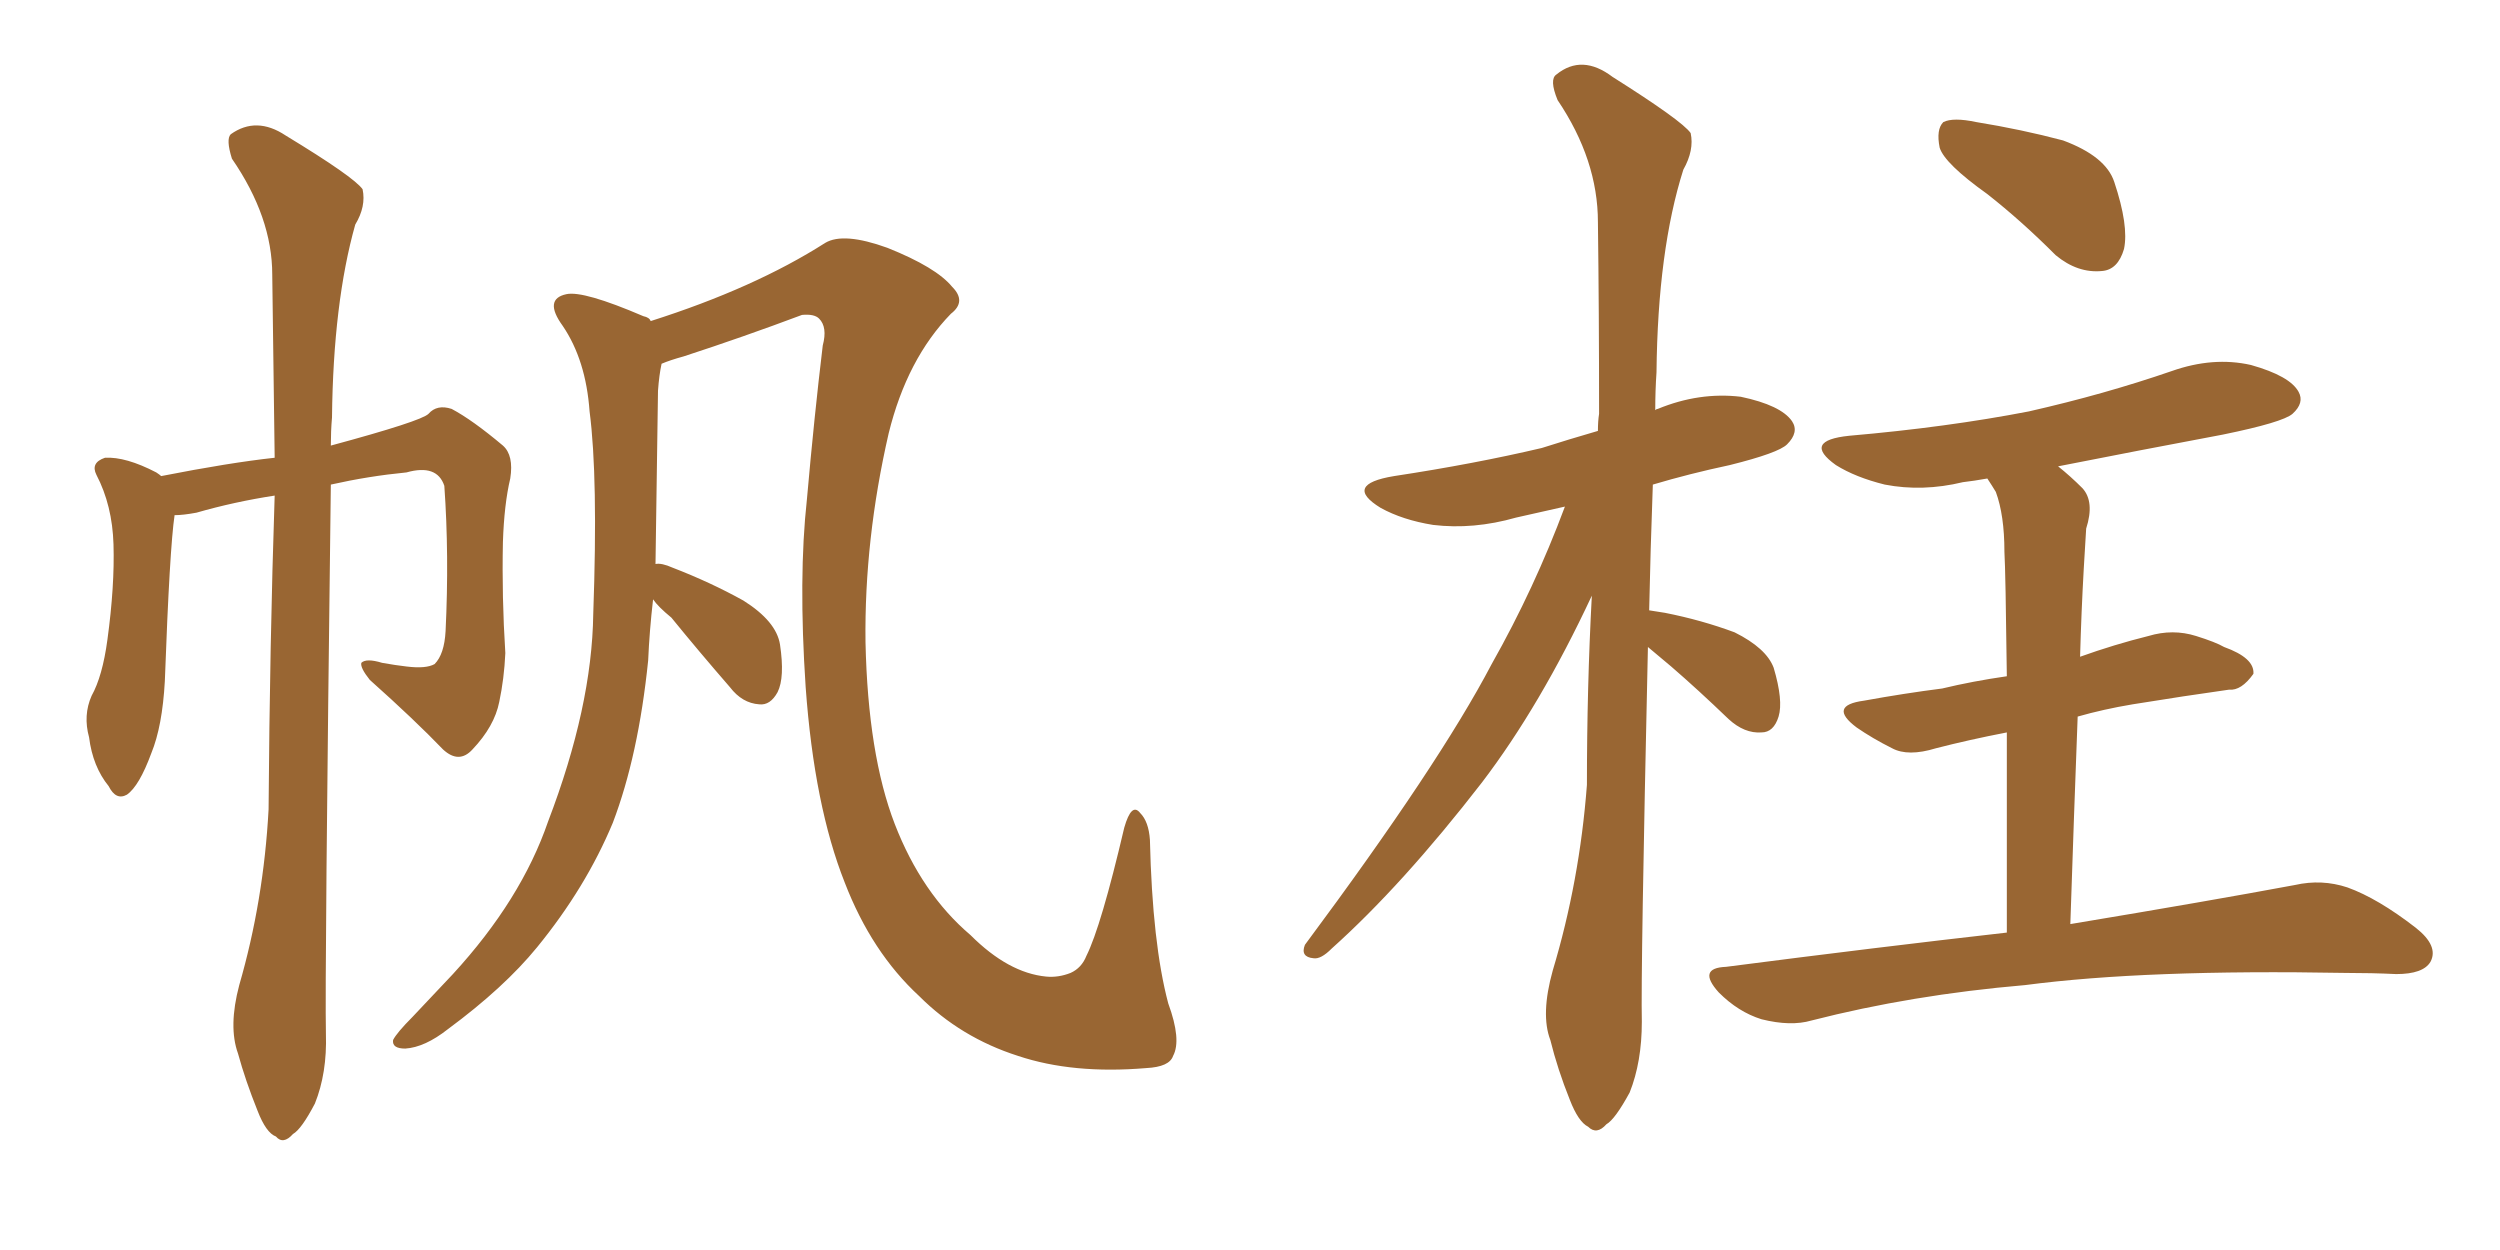 <svg xmlns="http://www.w3.org/2000/svg" xmlns:xlink="http://www.w3.org/1999/xlink" width="300" height="150"><path fill="#996633" padding="10" d="M28.71 118.21L28.71 118.21Q31.64 108.11 32.23 97.12L32.23 97.12Q32.37 77.20 32.96 59.47L32.96 59.47Q28.13 60.21 23.58 61.52L23.58 61.52Q21.97 61.82 20.95 61.82L20.95 61.82Q20.36 65.77 19.78 81.74L19.78 81.74Q19.48 87.16 18.16 90.38L18.16 90.38Q16.70 94.34 15.23 95.36L15.23 95.36Q13.92 96.09 13.04 94.34L13.04 94.34Q11.13 91.99 10.69 88.48L10.69 88.48Q9.96 85.84 10.99 83.50L10.99 83.50Q12.30 81.15 12.89 76.76L12.89 76.76Q13.77 70.31 13.62 65.33L13.62 65.33Q13.48 60.64 11.57 56.98L11.57 56.98Q10.84 55.52 12.60 54.93L12.60 54.93Q15.09 54.79 18.75 56.69L18.75 56.69Q19.19 56.98 19.34 57.13L19.34 57.13Q27.54 55.52 32.96 54.93L32.96 54.93Q32.81 43.21 32.67 32.96L32.67 32.96Q32.67 26.07 27.83 19.04L27.83 19.04Q27.10 16.70 27.69 16.11L27.69 16.11Q30.76 13.92 34.28 16.26L34.28 16.26Q42.48 21.24 43.51 22.71L43.51 22.71Q43.95 24.76 42.63 26.95L42.63 26.95Q39.99 36.33 39.84 50.10L39.84 50.10Q39.70 51.71 39.70 53.47L39.70 53.47Q50.54 50.54 51.42 49.66L51.42 49.66Q52.44 48.49 54.20 49.07L54.20 49.07Q56.69 50.39 60.35 53.47L60.35 53.47Q61.67 54.64 61.23 57.42L61.23 57.42Q60.50 60.50 60.35 65.04L60.35 65.04Q60.21 71.63 60.64 78.37L60.64 78.37Q60.50 81.45 59.91 84.23L59.91 84.23Q59.33 87.16 56.69 89.94L56.69 89.94Q55.08 91.70 53.17 89.94L53.17 89.94Q49.80 86.43 44.38 81.59L44.38 81.59Q43.21 80.13 43.36 79.54L43.36 79.54Q43.95 78.96 45.85 79.54L45.85 79.54Q47.46 79.83 48.78 79.98L48.78 79.98Q51.12 80.27 52.15 79.69L52.15 79.69Q53.32 78.52 53.47 75.73L53.47 75.73Q53.91 66.65 53.32 58.30L53.32 58.30Q52.44 55.66 48.78 56.69L48.78 56.69Q44.24 57.13 39.70 58.15L39.70 58.15Q38.96 117.33 39.11 124.07L39.11 124.07Q39.26 128.76 37.79 132.42L37.79 132.42Q36.18 135.50 35.16 136.08L35.16 136.08Q33.98 137.40 33.11 136.38L33.11 136.38Q31.93 135.94 30.91 133.30L30.91 133.30Q29.44 129.64 28.56 126.42L28.56 126.42Q27.39 123.19 28.71 118.21ZM78.37 71.92L78.37 71.92L78.37 71.92Q77.93 75.73 77.78 79.25L77.78 79.25Q76.61 90.67 73.54 98.73L73.54 98.73Q70.31 106.49 64.45 113.67L64.45 113.67Q60.50 118.51 53.76 123.49L53.76 123.49Q50.98 125.68 48.63 125.83L48.63 125.83Q47.02 125.83 47.17 124.80L47.17 124.80Q47.61 123.93 49.51 122.02L49.51 122.02Q51.71 119.68 54.35 116.89L54.35 116.89Q62.55 107.96 65.77 98.58L65.77 98.58Q71.04 84.81 71.19 73.68L71.19 73.68Q71.78 57.28 70.75 49.37L70.75 49.37Q70.31 43.21 67.53 39.11L67.53 39.11Q65.19 35.89 67.97 35.30L67.97 35.30Q70.02 34.86 77.20 37.94L77.20 37.94Q77.93 38.09 78.08 38.53L78.08 38.53Q90.53 34.57 99.02 29.15L99.02 29.15Q101.22 27.83 106.49 29.74L106.49 29.74Q112.35 32.08 114.26 34.42L114.26 34.42Q116.02 36.18 114.11 37.65L114.11 37.65Q108.84 43.07 106.64 52.00L106.64 52.00Q103.71 64.75 103.86 77.05L103.86 77.05Q104.15 90.53 107.37 98.88L107.37 98.88Q110.60 107.23 116.46 112.21L116.46 112.21Q121.00 116.75 125.54 117.19L125.54 117.19Q127.00 117.33 128.47 116.75L128.47 116.75Q129.79 116.16 130.37 114.70L130.37 114.70Q132.13 111.18 134.91 99.32L134.91 99.32Q135.79 96.24 136.82 97.56L136.82 97.56Q137.84 98.58 137.99 100.78L137.99 100.78Q138.28 113.23 140.19 120.41L140.19 120.41Q141.80 124.80 140.77 126.71L140.77 126.71Q140.33 128.03 137.55 128.17L137.55 128.17Q128.76 128.91 122.17 126.71L122.17 126.71Q115.28 124.51 110.30 119.53L110.30 119.53Q104.59 114.26 101.37 105.91L101.37 105.91Q97.71 96.68 96.68 82.47L96.68 82.47Q95.80 69.29 96.83 59.91L96.83 59.91Q97.71 49.95 98.73 41.46L98.73 41.46Q99.32 39.26 98.29 38.23L98.29 38.23Q97.71 37.65 96.24 37.79L96.24 37.79Q89.21 40.43 82.03 42.77L82.03 42.77Q80.42 43.21 79.39 43.65L79.39 43.65Q79.10 44.97 78.96 46.88L78.96 46.88Q78.81 58.30 78.66 67.68L78.66 67.68Q79.39 67.53 80.71 68.12L80.71 68.12Q85.25 69.87 89.21 72.07L89.21 72.07Q93.16 74.56 93.60 77.34L93.60 77.34Q94.19 81.30 93.31 83.06L93.31 83.06Q92.43 84.67 91.11 84.52L91.11 84.52Q89.06 84.38 87.60 82.47L87.60 82.47Q83.79 78.08 80.57 74.12L80.57 74.12Q78.96 72.80 78.37 71.92ZM197.75 77.64L197.75 77.64Q196.88 116.75 197.02 122.61L197.02 122.61Q197.02 127.44 195.56 131.10L195.56 131.10Q193.80 134.33 192.77 134.91L192.77 134.91Q191.60 136.23 190.58 135.21L190.58 135.21Q189.40 134.62 188.38 131.98L188.38 131.98Q186.91 128.32 186.04 124.80L186.04 124.80Q184.86 121.73 186.33 116.46L186.33 116.46Q189.55 105.76 190.43 94.19L190.43 94.19Q190.43 82.47 191.02 71.48L191.02 71.48Q184.86 84.67 177.83 93.90L177.83 93.90Q168.31 106.20 159.81 113.82L159.81 113.82Q158.50 115.14 157.62 114.99L157.62 114.99Q156.01 114.84 156.59 113.38L156.59 113.38Q172.71 91.70 179.00 79.69L179.00 79.69Q184.13 70.61 187.79 60.79L187.79 60.79Q184.57 61.52 181.93 62.11L181.93 62.11Q176.81 63.57 171.97 62.99L171.97 62.99Q168.31 62.40 165.67 60.94L165.67 60.94Q161.13 58.15 167.29 57.13L167.29 57.13Q176.95 55.66 185.01 53.76L185.01 53.76Q188.23 52.73 191.75 51.71L191.75 51.71Q191.75 50.54 191.89 49.66L191.89 49.66Q191.89 37.35 191.75 26.66L191.75 26.66Q191.75 19.19 186.91 12.01L186.91 12.01Q185.89 9.52 186.77 8.94L186.77 8.94Q189.84 6.45 193.51 9.23L193.51 9.23Q201.86 14.50 202.88 15.97L202.88 15.97Q203.32 18.02 202.00 20.36L202.00 20.36Q198.93 30.03 198.78 44.68L198.78 44.68Q198.63 46.88 198.63 49.22L198.63 49.22Q198.78 49.07 198.93 49.07L198.93 49.07Q203.91 47.02 208.89 47.61L208.89 47.61Q213.72 48.63 215.04 50.54L215.04 50.54Q215.92 51.86 214.45 53.32L214.45 53.32Q213.43 54.35 207.57 55.81L207.57 55.81Q202.73 56.84 198.34 58.15L198.34 58.15Q198.05 66.06 197.90 73.24L197.90 73.24Q198.78 73.39 199.80 73.54L199.80 73.54Q204.20 74.41 208.15 75.88L208.15 75.88Q211.96 77.78 212.84 80.13L212.84 80.13Q214.01 84.08 213.43 85.99L213.43 85.99Q212.84 87.89 211.38 87.89L211.38 87.89Q209.33 88.04 207.42 86.28L207.42 86.28Q203.76 82.76 200.54 79.98L200.54 79.98Q198.78 78.52 197.75 77.64ZM238.48 23.29L238.48 23.29Q233.35 19.63 232.76 17.72L232.76 17.72Q232.32 15.53 233.20 14.65L233.20 14.65Q234.38 14.06 237.16 14.65L237.16 14.65Q242.58 15.53 247.56 16.85L247.56 16.85Q252.69 18.75 253.71 21.83L253.71 21.83Q255.47 27.10 254.88 29.88L254.88 29.88Q254.15 32.37 252.25 32.52L252.25 32.52Q249.32 32.81 246.68 30.62L246.68 30.62Q242.58 26.51 238.48 23.29ZM240.82 111.91L240.82 111.91L240.82 111.91Q240.82 97.56 240.82 87.89L240.82 87.89Q236.28 88.77 232.32 89.79L232.32 89.79Q228.96 90.82 227.05 89.79L227.05 89.79Q224.71 88.62 222.80 87.30L222.80 87.30Q219.29 84.67 223.68 84.08L223.68 84.08Q228.52 83.20 233.06 82.62L233.06 82.62Q236.72 81.74 240.82 81.15L240.82 81.15Q240.67 68.55 240.53 66.21L240.53 66.21Q240.53 61.82 239.50 59.03L239.50 59.03Q239.06 58.30 238.48 57.42L238.48 57.42Q236.87 57.71 235.55 57.86L235.55 57.86Q230.71 59.03 226.17 58.15L226.17 58.15Q222.66 57.28 220.31 55.81L220.31 55.81Q216.21 52.88 221.92 52.29L221.92 52.29Q233.64 51.27 243.46 49.37L243.46 49.37Q252.54 47.31 260.60 44.53L260.60 44.53Q265.58 42.77 270.12 43.80L270.12 43.80Q274.80 45.12 275.83 47.02L275.83 47.02Q276.56 48.34 275.10 49.66L275.10 49.66Q273.93 50.68 266.75 52.15L266.75 52.15Q256.64 54.05 246.97 55.96L246.97 55.96Q248.44 57.13 249.90 58.59L249.90 58.59Q251.37 60.21 250.34 63.43L250.34 63.43Q250.20 65.48 250.05 68.26L250.05 68.26Q249.76 73.39 249.61 78.81L249.61 78.81Q253.71 77.34 257.81 76.32L257.81 76.32Q260.74 75.44 263.53 76.32L263.53 76.32Q265.87 77.05 266.89 77.64L266.89 77.64Q270.56 78.96 270.41 80.86L270.41 80.86Q268.95 82.91 267.48 82.76L267.48 82.76Q262.21 83.50 255.91 84.52L255.91 84.52Q252.39 85.11 249.32 85.99L249.32 85.99Q248.88 97.56 248.44 110.89L248.44 110.89Q265.14 108.11 275.39 106.20L275.39 106.20Q278.61 105.47 281.69 106.49L281.69 106.49Q285.35 107.81 289.89 111.33L289.89 111.33Q292.68 113.53 291.65 115.43L291.65 115.43Q290.77 116.89 287.55 116.89L287.55 116.89Q284.62 116.75 281.40 116.75L281.40 116.75Q257.52 116.31 243.02 118.21L243.02 118.21Q229.39 119.38 217.38 122.46L217.38 122.46Q214.89 123.19 211.38 122.31L211.38 122.31Q208.59 121.44 206.25 119.09L206.25 119.09Q203.61 116.16 207.13 116.02L207.13 116.02Q225.29 113.67 240.82 111.91Z"/></svg>